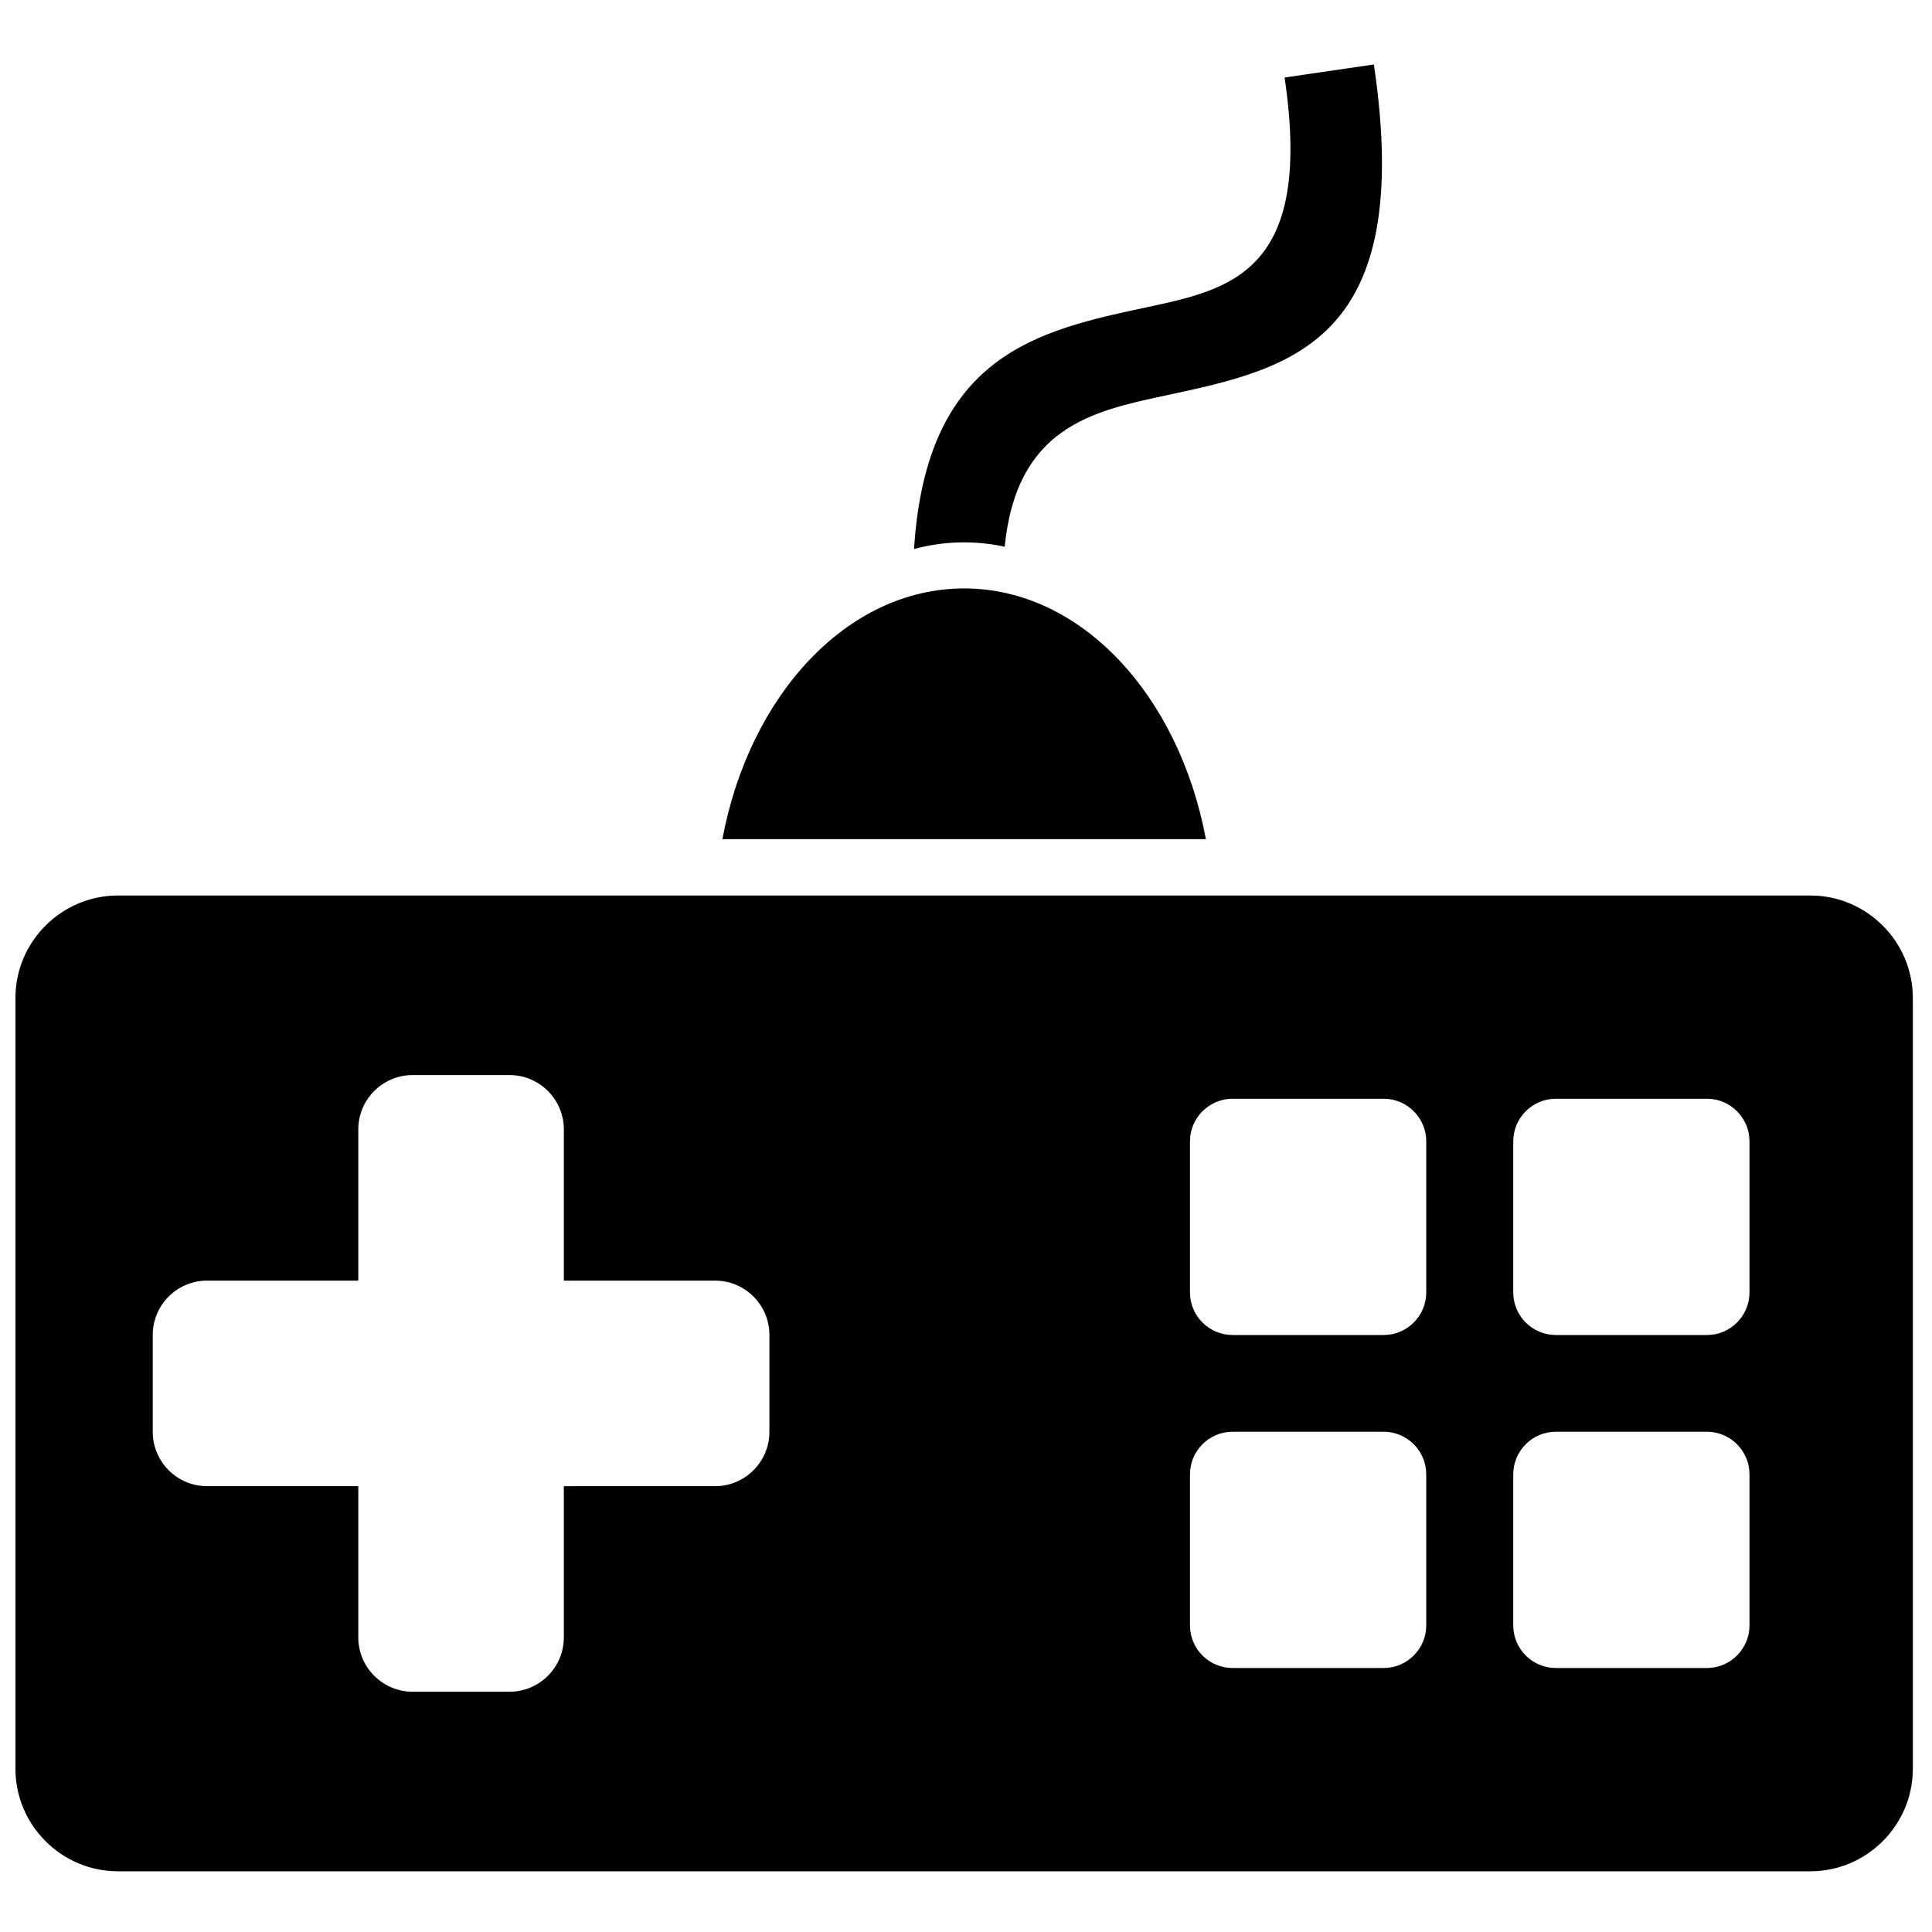 <?xml version="1.0" encoding="UTF-8"?>
<!-- The Best Svg Icon site in the world: iconSvg.co, Visit us! https://iconsvg.co -->
<svg width="800px" height="800px" version="1.1" viewBox="144 144 512 512" xmlns="http://www.w3.org/2000/svg">
 <defs>
  <clipPath id="a">
   <path d="m148.09 161h502.91v479h-502.91z"/>
  </clipPath>
 </defs>
 <g clip-path="url(#a)">
  <path d="m175.24 639.91h448.53c14.93 0 27.152-12.219 27.152-27.152v-204.29c0-14.938-12.219-27.152-27.152-27.152h-448.53c-14.93 0-27.148 12.219-27.148 27.152v204.29c0 14.938 12.219 27.152 27.148 27.152zm210.99-350.41c3.242-51.578 32.902-57.926 61.672-64.074 22.465-4.801 44.137-9.441 36.527-60.883l23.664-3.461c10.883 73.59-21.574 80.531-55.23 87.73-19.438 4.156-39.461 8.445-42.613 40.078-7.953-1.734-16.164-1.52-24.02 0.609zm-50.785 76.879c7.117-38.152 33.098-66.438 64.062-66.438 30.961 0 56.941 28.285 64.062 66.438zm-82.129 225.94c-7.898 0-14.363-6.465-14.363-14.363v-40.109h-40.109c-7.898 0-14.363-6.465-14.363-14.363v-25.742c0-7.898 6.465-14.363 14.363-14.363h40.109v-40.109c0-7.898 6.465-14.363 14.363-14.363h25.746c7.898 0 14.363 6.465 14.363 14.363v40.109h40.109c7.898 0 14.363 6.465 14.363 14.363v25.742c0 7.902-6.465 14.363-14.363 14.363l-40.113 0.004v40.109c0 7.898-6.465 14.363-14.363 14.363h-25.742zm343.05-6.281h-40.074c-6.195 0-11.266-5.07-11.266-11.27v-40.07c0-6.199 5.07-11.27 11.266-11.27h40.074c6.195 0 11.266 5.07 11.266 11.27v40.07c0 6.191-5.074 11.27-11.266 11.27zm-85.668 0h-40.07c-6.199 0-11.27-5.07-11.27-11.27v-40.07c0-6.199 5.07-11.27 11.27-11.27h40.07c6.199 0 11.27 5.07 11.27 11.27v40.07c-0.004 6.191-5.07 11.27-11.27 11.27zm0-88.246h-40.07c-6.199 0-11.27-5.07-11.27-11.27v-40.07c0-6.195 5.07-11.27 11.27-11.27h40.07c6.199 0 11.27 5.07 11.27 11.27v40.07c-0.004 6.203-5.07 11.27-11.27 11.27zm85.668 0h-40.074c-6.195 0-11.266-5.07-11.266-11.27v-40.07c0-6.195 5.07-11.27 11.266-11.27h40.074c6.195 0 11.266 5.07 11.266 11.27v40.07c0 6.203-5.074 11.27-11.266 11.27z" fill-rule="evenodd"/>
 </g>
</svg>